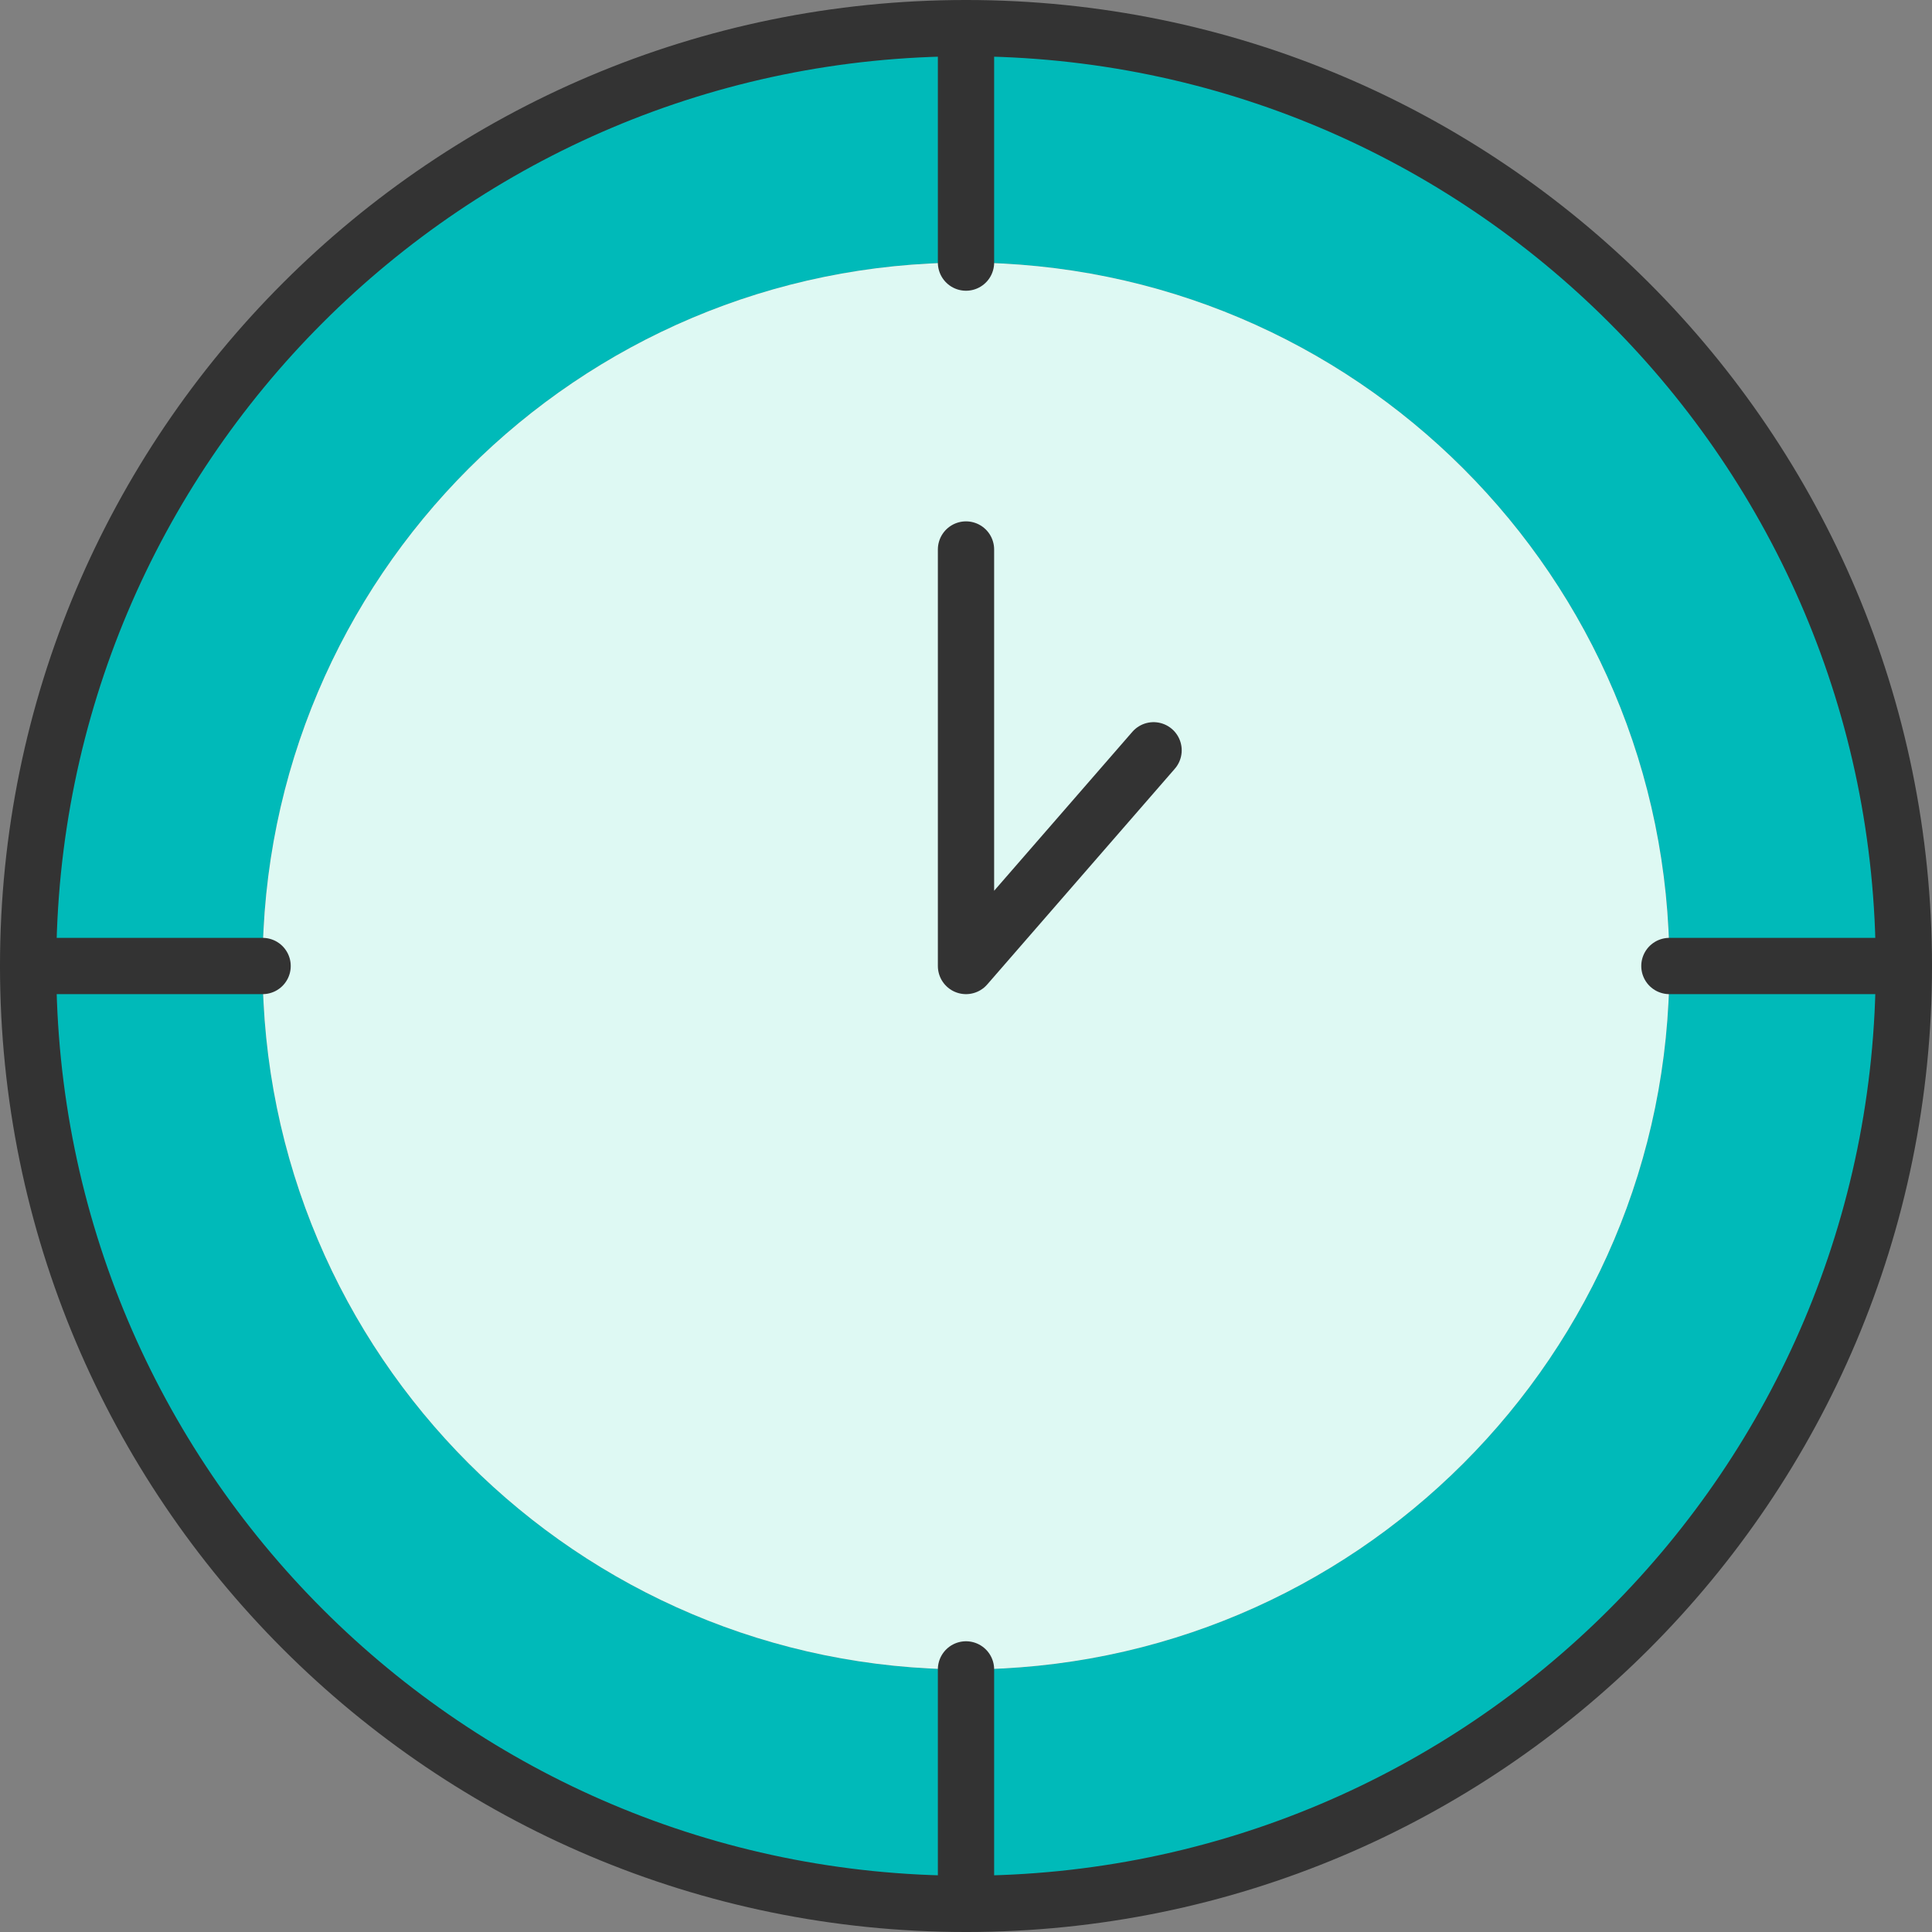 <svg width="103" height="103" fill="none" xmlns="http://www.w3.org/2000/svg"><rect width="100%" height="100%" fill="#808080" stroke="none"/><path d="M51.5 1.5c27.615 0 50 22.385 50 50s-22.385 50-50 50-50-22.385-50-50 22.385-50 50-50Zm37.5 50C89 30.79 72.21 14 51.5 14S14 30.79 14 51.5 30.79 89 51.5 89 89 72.21 89 51.5Z" fill="#00BAB9"/><path d="M51.5 89C72.21 89 89 72.21 89 51.5S72.21 14 51.5 14 14 30.79 14 51.5 30.79 89 51.5 89Z" fill="#DEF9F3"/><path d="M51.5 101.5c27.614 0 50-22.386 50-50s-22.386-50-50-50-50 22.386-50 50 22.386 50 50 50Z" stroke="#333" stroke-width="3" stroke-linecap="round" stroke-linejoin="round"/><path d="m61.5 40-10 11.5V29.295M51.5 14V1.5M51.5 101.5V89M89 51.5h12.5M1.5 51.5H14" stroke="#333" stroke-width="3" stroke-linecap="round" stroke-linejoin="round"/></svg>